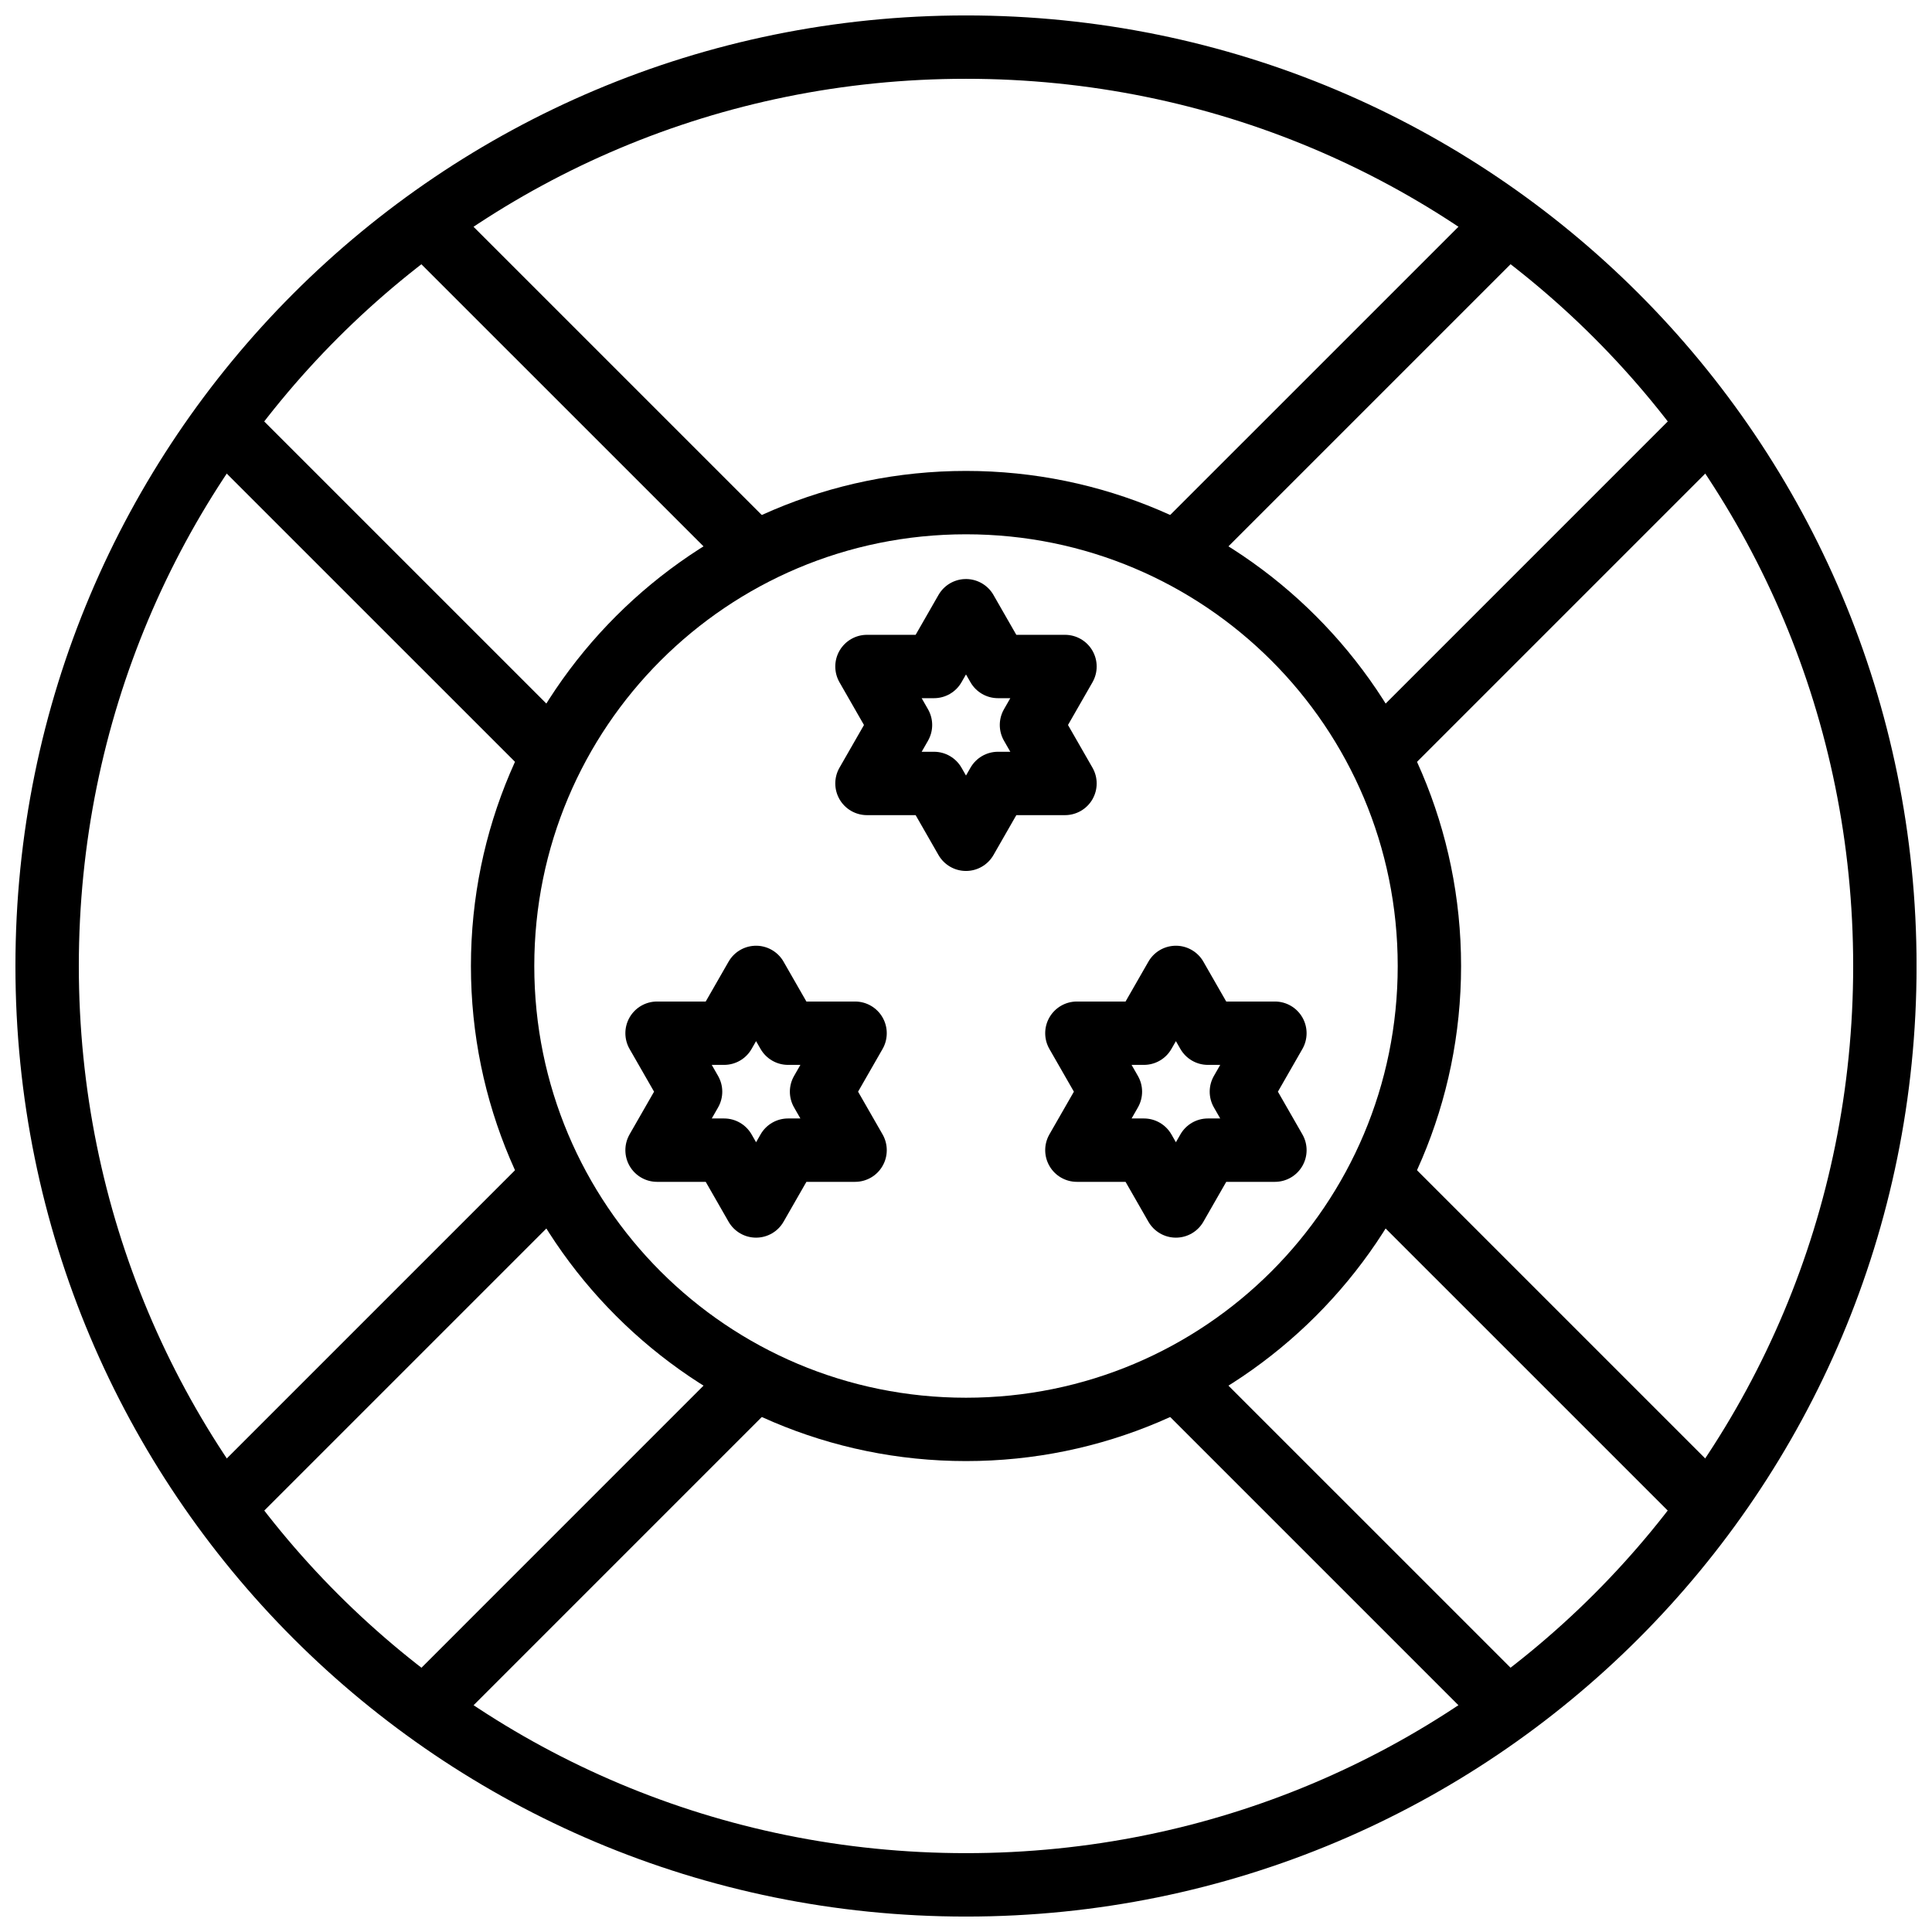 <?xml version="1.0" encoding="UTF-8"?>
<!-- Uploaded to: SVG Repo, www.svgrepo.com, Generator: SVG Repo Mixer Tools -->
<svg width="800px" height="800px" version="1.1" viewBox="144 144 512 512" xmlns="http://www.w3.org/2000/svg">
 <defs>
  <clipPath id="a">
   <path d="m148.09 148.09h503.81v503.81h-503.81z"/>
  </clipPath>
 </defs>
 <path d="m399.58 297.46c-2.856 0.141-5.445 1.727-6.867 4.207l-1.254 2.184v0.004l-4.805 8.379h-12.898c-2.996 0-5.762 1.598-7.266 4.188-1.5 2.59-1.508 5.785-0.02 8.387l6.492 11.324-6.492 11.32v-0.004c-1.488 2.598-1.48 5.793 0.023 8.387 1.5 2.59 4.269 4.184 7.262 4.184h12.898l6.055 10.57c1.5 2.609 4.277 4.223 7.289 4.223 3.008 0 5.789-1.613 7.285-4.223l6.055-10.57h12.898c2.996 0 5.762-1.594 7.266-4.184 1.5-2.594 1.508-5.789 0.02-8.387l-6.492-11.32 6.492-11.32v-0.004c1.488-2.598 1.48-5.793-0.02-8.383-1.504-2.594-4.269-4.188-7.266-4.188h-12.902l-6.055-10.562 0.004-0.004c-1.574-2.738-4.551-4.367-7.703-4.207zm0.418 25.273 1.188 2.074c1.496 2.609 4.277 4.219 7.285 4.219h3.273l-1.676 2.926c-1.484 2.586-1.484 5.766 0 8.352l1.676 2.922h-3.269c-3.012 0-5.789 1.613-7.285 4.223l-1.191 2.078-1.191-2.078c-1.496-2.609-4.277-4.223-7.285-4.223h-3.269l1.676-2.922h-0.004c1.484-2.586 1.484-5.766 0-8.352l-1.676-2.926h3.273c3.012 0 5.789-1.609 7.285-4.223l1.191-2.074z" fill-rule="evenodd"/>
 <path d="m455.21 394.64c-2.856 0.141-5.445 1.727-6.867 4.207l-1.254 2.184-4.805 8.383h-12.898c-2.996 0-5.762 1.594-7.266 4.188-1.5 2.59-1.508 5.785-0.02 8.383l6.492 11.32-6.492 11.32v0.004c-1.488 2.598-1.48 5.793 0.023 8.383 1.5 2.594 4.269 4.188 7.262 4.188h12.898l6.055 10.566c1.5 2.613 4.277 4.223 7.289 4.223 3.008 0 5.789-1.609 7.285-4.223l6.055-10.566h12.898c2.996 0 5.766-1.594 7.266-4.188 1.504-2.59 1.512-5.785 0.02-8.387l-6.492-11.32 6.492-11.32c1.488-2.598 1.48-5.793-0.02-8.383-1.504-2.594-4.269-4.188-7.266-4.188h-12.902l-6.055-10.562 0.004-0.004c-1.574-2.738-4.551-4.367-7.703-4.211zm0.418 25.273 1.188 2.074v-0.004c1.496 2.613 4.277 4.223 7.285 4.223h3.273l-1.676 2.926c-1.484 2.586-1.484 5.766 0 8.352l1.676 2.922h-3.269c-3.012 0-5.789 1.609-7.285 4.223l-1.191 2.078-1.191-2.078c-1.5-2.613-4.277-4.223-7.285-4.223h-3.269l1.676-2.922h-0.004c1.484-2.586 1.484-5.766 0-8.352l-1.676-2.926h3.273c3.012 0 5.789-1.609 7.285-4.223l1.191-2.074z" fill-rule="evenodd"/>
 <path d="m343.95 394.64c-2.856 0.141-5.445 1.727-6.867 4.207l-1.254 2.184-4.805 8.383h-12.898c-2.996 0-5.762 1.594-7.266 4.188-1.5 2.59-1.508 5.785-0.02 8.383l6.492 11.32-6.492 11.32v0.004c-1.488 2.598-1.48 5.793 0.02 8.383 1.504 2.594 4.269 4.188 7.266 4.188h12.898l6.055 10.566c1.5 2.613 4.277 4.223 7.289 4.223 3.008 0 5.789-1.609 7.285-4.223l6.055-10.566h12.898c2.996 0 5.766-1.594 7.266-4.188 1.504-2.59 1.508-5.785 0.02-8.387l-6.492-11.32 6.492-11.32c1.488-2.598 1.48-5.793-0.02-8.383-1.504-2.594-4.269-4.188-7.266-4.188h-12.902l-6.055-10.562 0.004-0.004c-1.574-2.738-4.551-4.367-7.703-4.211zm0.418 25.273 1.188 2.074v-0.004c1.496 2.613 4.277 4.223 7.285 4.223h3.273l-1.676 2.926c-1.484 2.586-1.484 5.766 0 8.352l1.676 2.922h-3.269c-3.012 0-5.789 1.609-7.285 4.223l-1.191 2.078-1.191-2.078c-1.5-2.613-4.277-4.223-7.285-4.223h-3.269l1.676-2.922h-0.004c1.484-2.586 1.484-5.766 0-8.352l-1.676-2.926h3.273c3.012 0 5.789-1.609 7.285-4.223l1.191-2.074z" fill-rule="evenodd"/>
 <g clip-path="url(#a)">
  <path d="m400 148.09c-139.41 0-251.91 112.5-251.91 251.91s112.5 251.91 251.91 251.91 251.91-112.5 251.91-251.91-112.5-251.91-251.91-251.91zm0 16.793c130.4 0 235.11 104.71 235.11 235.11 0 130.39-104.71 235.11-235.11 235.11-130.4 0-235.11-104.71-235.11-235.11 0-130.39 104.71-235.11 235.11-235.11z"/>
 </g>
 <path d="m400 268.8c-72.359 0-131.2 58.84-131.2 131.2s58.84 131.2 131.2 131.2 131.2-58.84 131.2-131.2-58.84-131.2-131.2-131.2zm0 16.793c63.285 0 114.41 51.121 114.41 114.41s-51.121 114.41-114.41 114.41-114.41-51.121-114.41-114.41 51.121-114.41 114.41-114.41z"/>
 <path d="m205.89 247.56-11.875 11.875 87.234 87.223c2.414-5.363 5.184-10.527 8.273-15.477zm75.367 205.79-85.305 85.301 11.875 11.875 81.703-81.699c-3.09-4.945-5.859-10.113-8.273-15.477z" fill-rule="evenodd"/>
 <path d="m592.96 248.7-82.484 82.488c3.09 4.949 5.859 10.113 8.273 15.477l86.09-86.09zm-74.219 204.65c-2.414 5.363-5.184 10.527-8.273 15.477l82.625 82.621 11.875-11.875z" fill-rule="evenodd"/>
 <path d="m259.42 194.03-11.875 11.875 83.633 83.625c4.949-3.09 10.113-5.859 15.477-8.273zm280.01 1.133-86.094 86.086c5.363 2.414 10.531 5.184 15.477 8.273l82.488-82.484z" fill-rule="evenodd"/>
 <path d="m331.18 510.47-81.699 81.707 11.875 11.875 85.297-85.305c-5.363-2.414-10.527-5.184-15.477-8.273zm137.64 0.008c-4.949 3.09-10.113 5.859-15.477 8.273l86.227 86.223 11.875-11.875z" fill-rule="evenodd"/>
</svg>